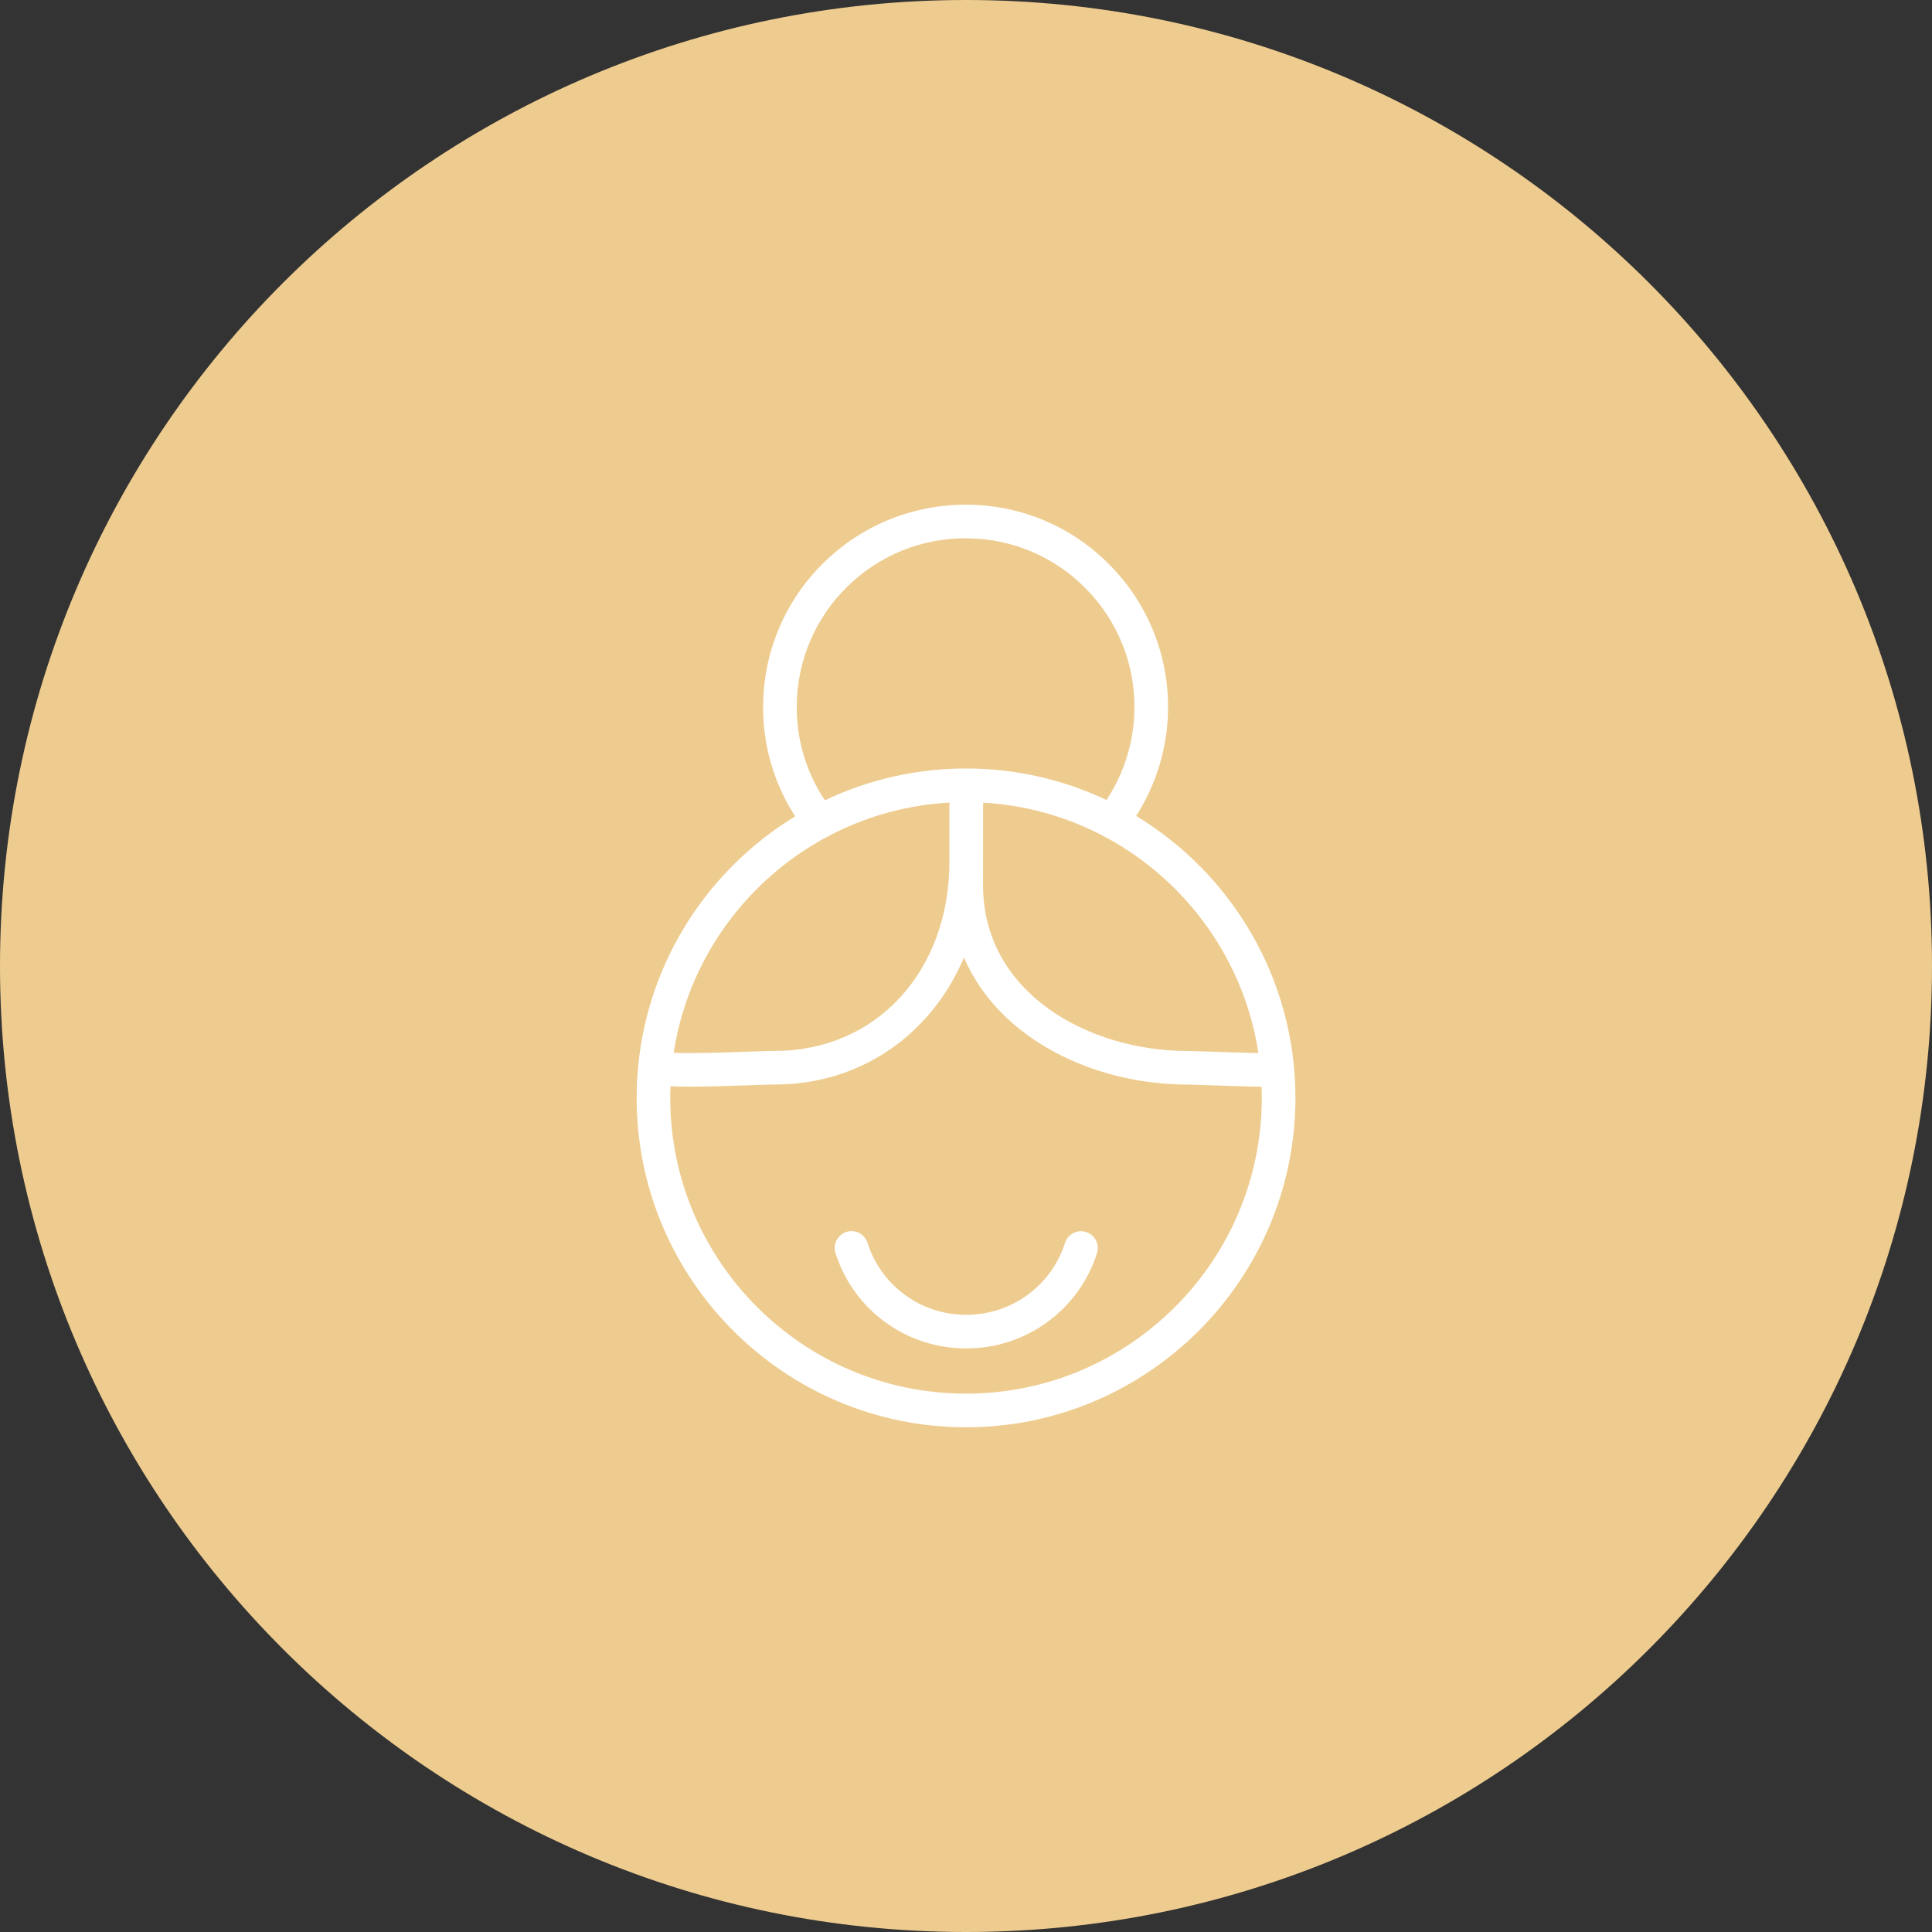 <?xml version="1.0" encoding="UTF-8"?> <svg xmlns="http://www.w3.org/2000/svg" viewBox="0 0 100.00 100.00" data-guides="{&quot;vertical&quot;:[],&quot;horizontal&quot;:[]}"><rect x="0" y="0" width="100.00" height="100.00" fill="#333333" stroke="none"/><defs></defs><path color="rgb(51, 51, 51)" fill-rule="evenodd" fill="#eecc8f" x="0" y="0" width="100" height="100" rx="50" ry="50" id="tSvg4bbb5dc806" title="Rectangle 5" fill-opacity="1" stroke="none" stroke-opacity="1" d="M0 50C0 22.386 22.386 0 50 0H50C77.614 0 100 22.386 100 50H100C100 77.614 77.614 100 50 100H50C22.386 100 0 77.614 0 50Z" style="transform-origin: 50px 50px;"></path><path fill="#ffffff" stroke="#ffffff" fill-opacity="1" stroke-width="0" stroke-opacity="1" color="rgb(51, 51, 51)" fill-rule="evenodd" id="tSvg6b517fdd25" title="Path 9" d="M58.806 42.232C59.861 40.588 60.433 38.68 60.457 36.727C60.498 33.946 59.424 31.264 57.476 29.279C55.539 27.284 52.883 26.148 50.103 26.123C47.302 26.098 44.658 27.15 42.656 29.106C40.662 31.044 39.526 33.699 39.501 36.479C39.469 38.526 40.046 40.536 41.158 42.254C36.685 44.979 33.56 49.705 33.033 55.179C32.979 55.726 32.953 56.276 32.952 56.826C32.952 66.227 40.6 73.876 50.001 73.876C59.402 73.876 67.051 66.227 67.051 56.826C67.05 50.645 63.743 45.222 58.806 42.232ZM65.135 54.508C64.378 54.492 63.33 54.456 62.708 54.435C62.293 54.419 61.877 54.406 61.461 54.398C56.332 54.398 50.882 51.39 50.882 45.818C50.883 45.052 50.884 44.286 50.885 43.52C50.887 42.769 50.888 42.173 50.886 41.545C58.14 41.96 64.058 47.447 65.135 54.508ZM41.241 36.5C41.262 34.181 42.209 31.967 43.872 30.35C45.527 28.724 47.764 27.828 50.083 27.863C52.402 27.883 54.616 28.831 56.231 30.495C57.856 32.15 58.752 34.387 58.718 36.706C58.697 38.38 58.194 40.012 57.27 41.408C54.998 40.332 52.515 39.775 50.001 39.777C47.474 39.774 44.979 40.337 42.697 41.424C41.722 39.969 41.215 38.251 41.241 36.5ZM49.142 41.542C49.142 42.561 49.142 43.579 49.142 44.598C49.142 50.274 45.349 54.394 40.123 54.394C39.861 54.394 39.369 54.411 38.768 54.432C37.836 54.465 35.956 54.532 34.869 54.495C35.952 47.432 41.881 41.946 49.142 41.542ZM50.001 72.135C41.559 72.135 34.691 65.267 34.691 56.825C34.691 56.624 34.699 56.423 34.707 56.223C35.004 56.237 35.331 56.245 35.705 56.245C36.591 56.245 37.669 56.211 38.829 56.171C39.403 56.15 39.873 56.133 40.123 56.133C44.576 56.133 48.225 53.512 49.894 49.562C51.745 53.855 56.719 56.137 61.46 56.137C61.594 56.137 62.061 56.153 62.649 56.173C63.857 56.214 64.713 56.24 65.295 56.25C65.302 56.441 65.31 56.632 65.31 56.825C65.31 65.267 58.443 72.135 50.001 72.135Z"></path><path fill="#ffffff" stroke="#ffffff" fill-opacity="1" stroke-width="0" stroke-opacity="1" color="rgb(51, 51, 51)" fill-rule="evenodd" id="tSvg1150dfd2efc" title="Path 10" d="M56.219 63.77C55.762 63.623 55.271 63.875 55.125 64.333C54.415 66.556 52.345 68.062 50.012 68.053C47.678 68.062 45.609 66.553 44.902 64.329C44.699 63.691 43.881 63.512 43.43 64.008C43.22 64.237 43.15 64.562 43.244 64.858C44.179 67.805 46.919 69.803 50.011 69.793C53.101 69.803 55.842 67.808 56.781 64.864C56.929 64.407 56.677 63.917 56.219 63.77Z"></path></svg> 